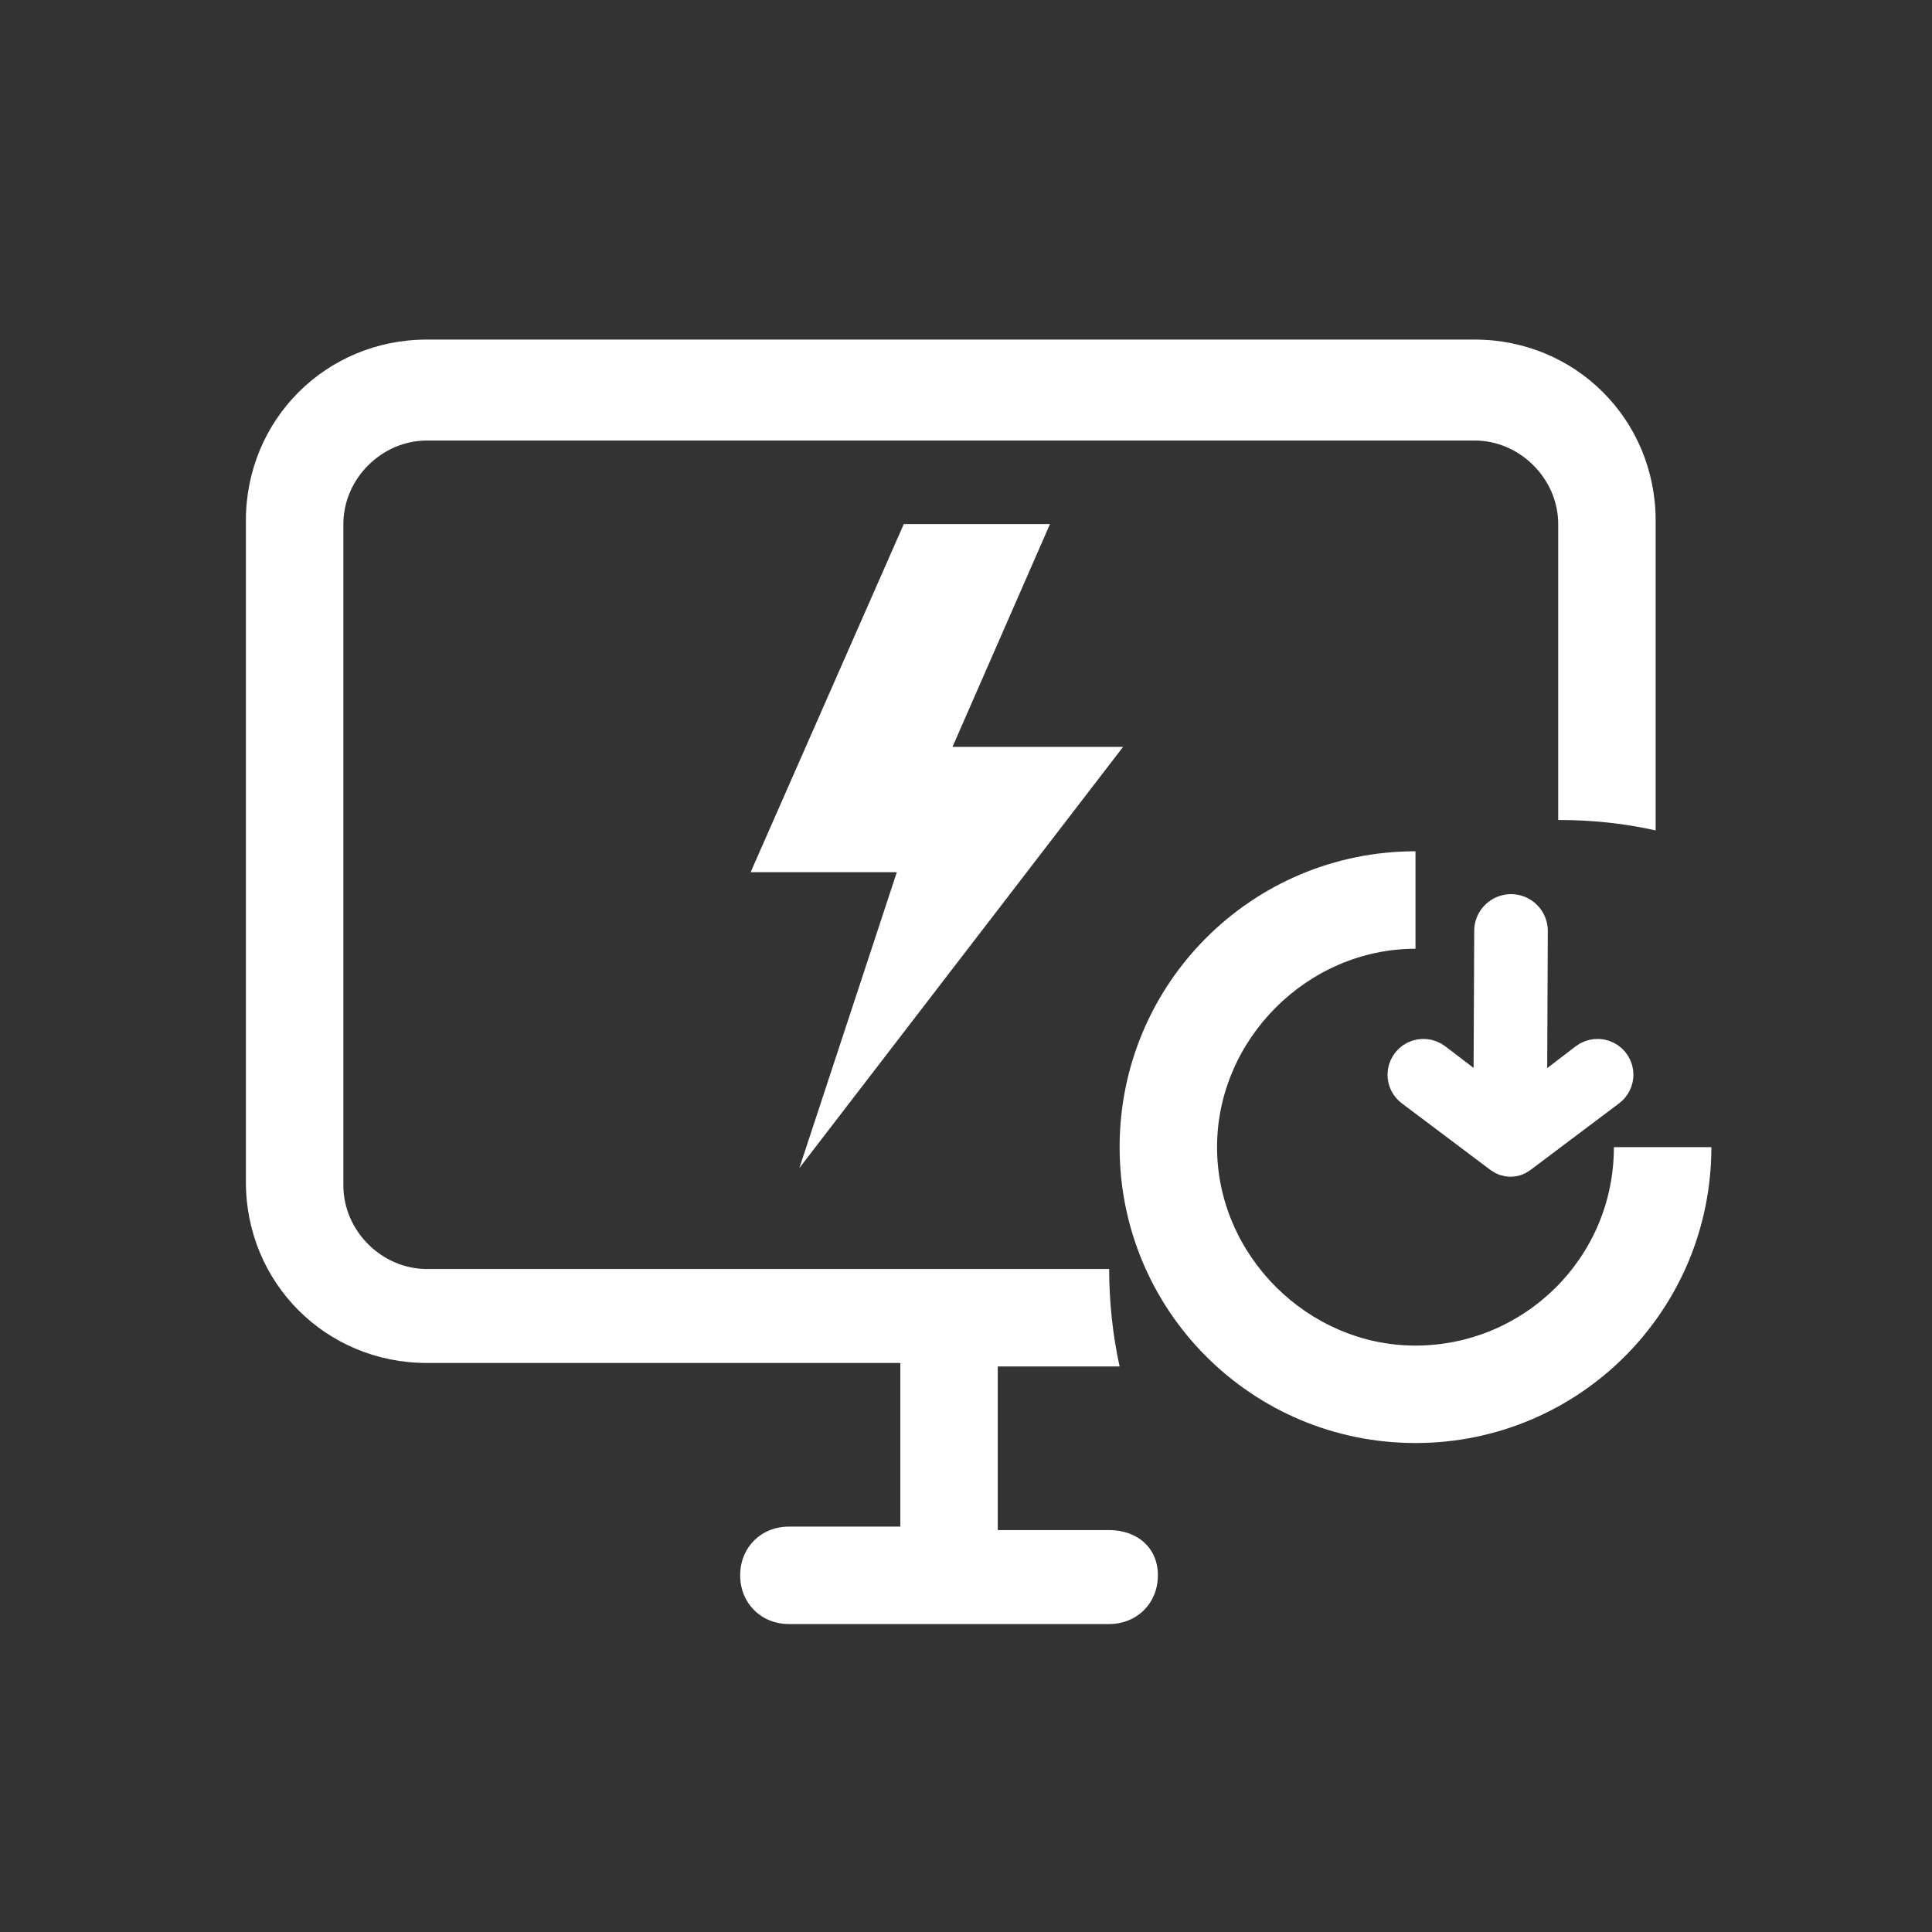 <svg width="55" height="55" viewBox="0 0 55 55" fill="none" xmlns="http://www.w3.org/2000/svg">
<rect x="0" y="0" width="55" height="55" fill="#333333" stroke="none"/>
<g clip-path="url(#clip0_3852_133911)">
<path d="M31.575 43.558H28.404V38.9H31.873C31.674 38.008 31.575 37.018 31.575 36.126H12.153C10.865 36.126 9.775 35.036 9.775 33.747V14.919C9.775 13.631 10.865 12.541 12.153 12.541H41.98C43.269 12.541 44.359 13.631 44.359 14.919V23.343C45.35 23.343 46.241 23.442 47.133 23.64V14.82C47.133 11.947 44.854 9.667 41.98 9.667H12.153C9.279 9.667 7 11.947 7 14.82V33.648C7 36.522 9.279 38.801 12.153 38.801H25.63V43.459H22.459C21.666 43.459 21.071 44.053 21.071 44.846C21.071 45.639 21.666 46.233 22.459 46.233H31.575C32.368 46.233 32.963 45.639 32.963 44.846C32.963 44.053 32.368 43.558 31.575 43.558Z" fill="white"/>
<path d="M40.296 38.306C37.224 38.306 34.647 35.729 34.647 32.657C34.647 29.585 37.224 27.009 40.296 27.009V24.234C35.638 24.234 31.873 28 31.873 32.657C31.873 37.315 35.638 41.08 40.296 41.08C44.953 41.08 48.719 37.315 48.719 32.657H45.944C45.944 35.828 43.368 38.306 40.296 38.306Z" fill="white"/>
<path d="M31.972 21.262H27.116L29.891 14.919H25.729L21.369 24.829H25.531L22.756 33.252L31.972 21.262Z" fill="white"/>
<path d="M45.165 30.18C45.243 30.122 45.335 30.087 45.431 30.078C45.528 30.069 45.625 30.087 45.711 30.13C45.798 30.173 45.871 30.239 45.922 30.321C45.973 30.403 46 30.497 46 30.593C46 30.674 45.982 30.753 45.946 30.824C45.911 30.896 45.859 30.959 45.795 31.008L43.26 32.914C43.185 32.97 43.094 33 43 33C42.906 33 42.815 32.97 42.74 32.914L40.205 31.008C40.141 30.959 40.089 30.896 40.053 30.825C40.018 30.753 40 30.674 40 30.593C40 30.497 40.028 30.403 40.079 30.321C40.13 30.239 40.203 30.173 40.289 30.13C40.376 30.087 40.473 30.069 40.57 30.078C40.666 30.087 40.758 30.122 40.836 30.18C40.836 30.18 41.67 30.815 42.227 31.244C42.247 31.259 42.271 31.269 42.296 31.272C42.322 31.274 42.347 31.27 42.37 31.259C42.393 31.248 42.413 31.23 42.426 31.209C42.44 31.187 42.447 31.162 42.447 31.137L42.468 26.5C42.468 26.355 42.525 26.217 42.628 26.115C42.73 26.012 42.87 25.955 43.015 25.954C43.16 25.954 43.3 26.012 43.402 26.114C43.505 26.217 43.563 26.355 43.563 26.5L43.542 31.15C43.542 31.175 43.55 31.2 43.563 31.222C43.577 31.243 43.596 31.261 43.619 31.272C43.641 31.283 43.667 31.288 43.692 31.285C43.718 31.283 43.742 31.273 43.762 31.258C44.215 30.903 45.165 30.18 45.165 30.18Z" fill="white" stroke="white"/>
</g>
<defs>
<clipPath id="clip0_3852_133911">
<rect width="42" height="42" fill="white" transform="translate(7 7)"/>
</clipPath>
</defs>
</svg>

